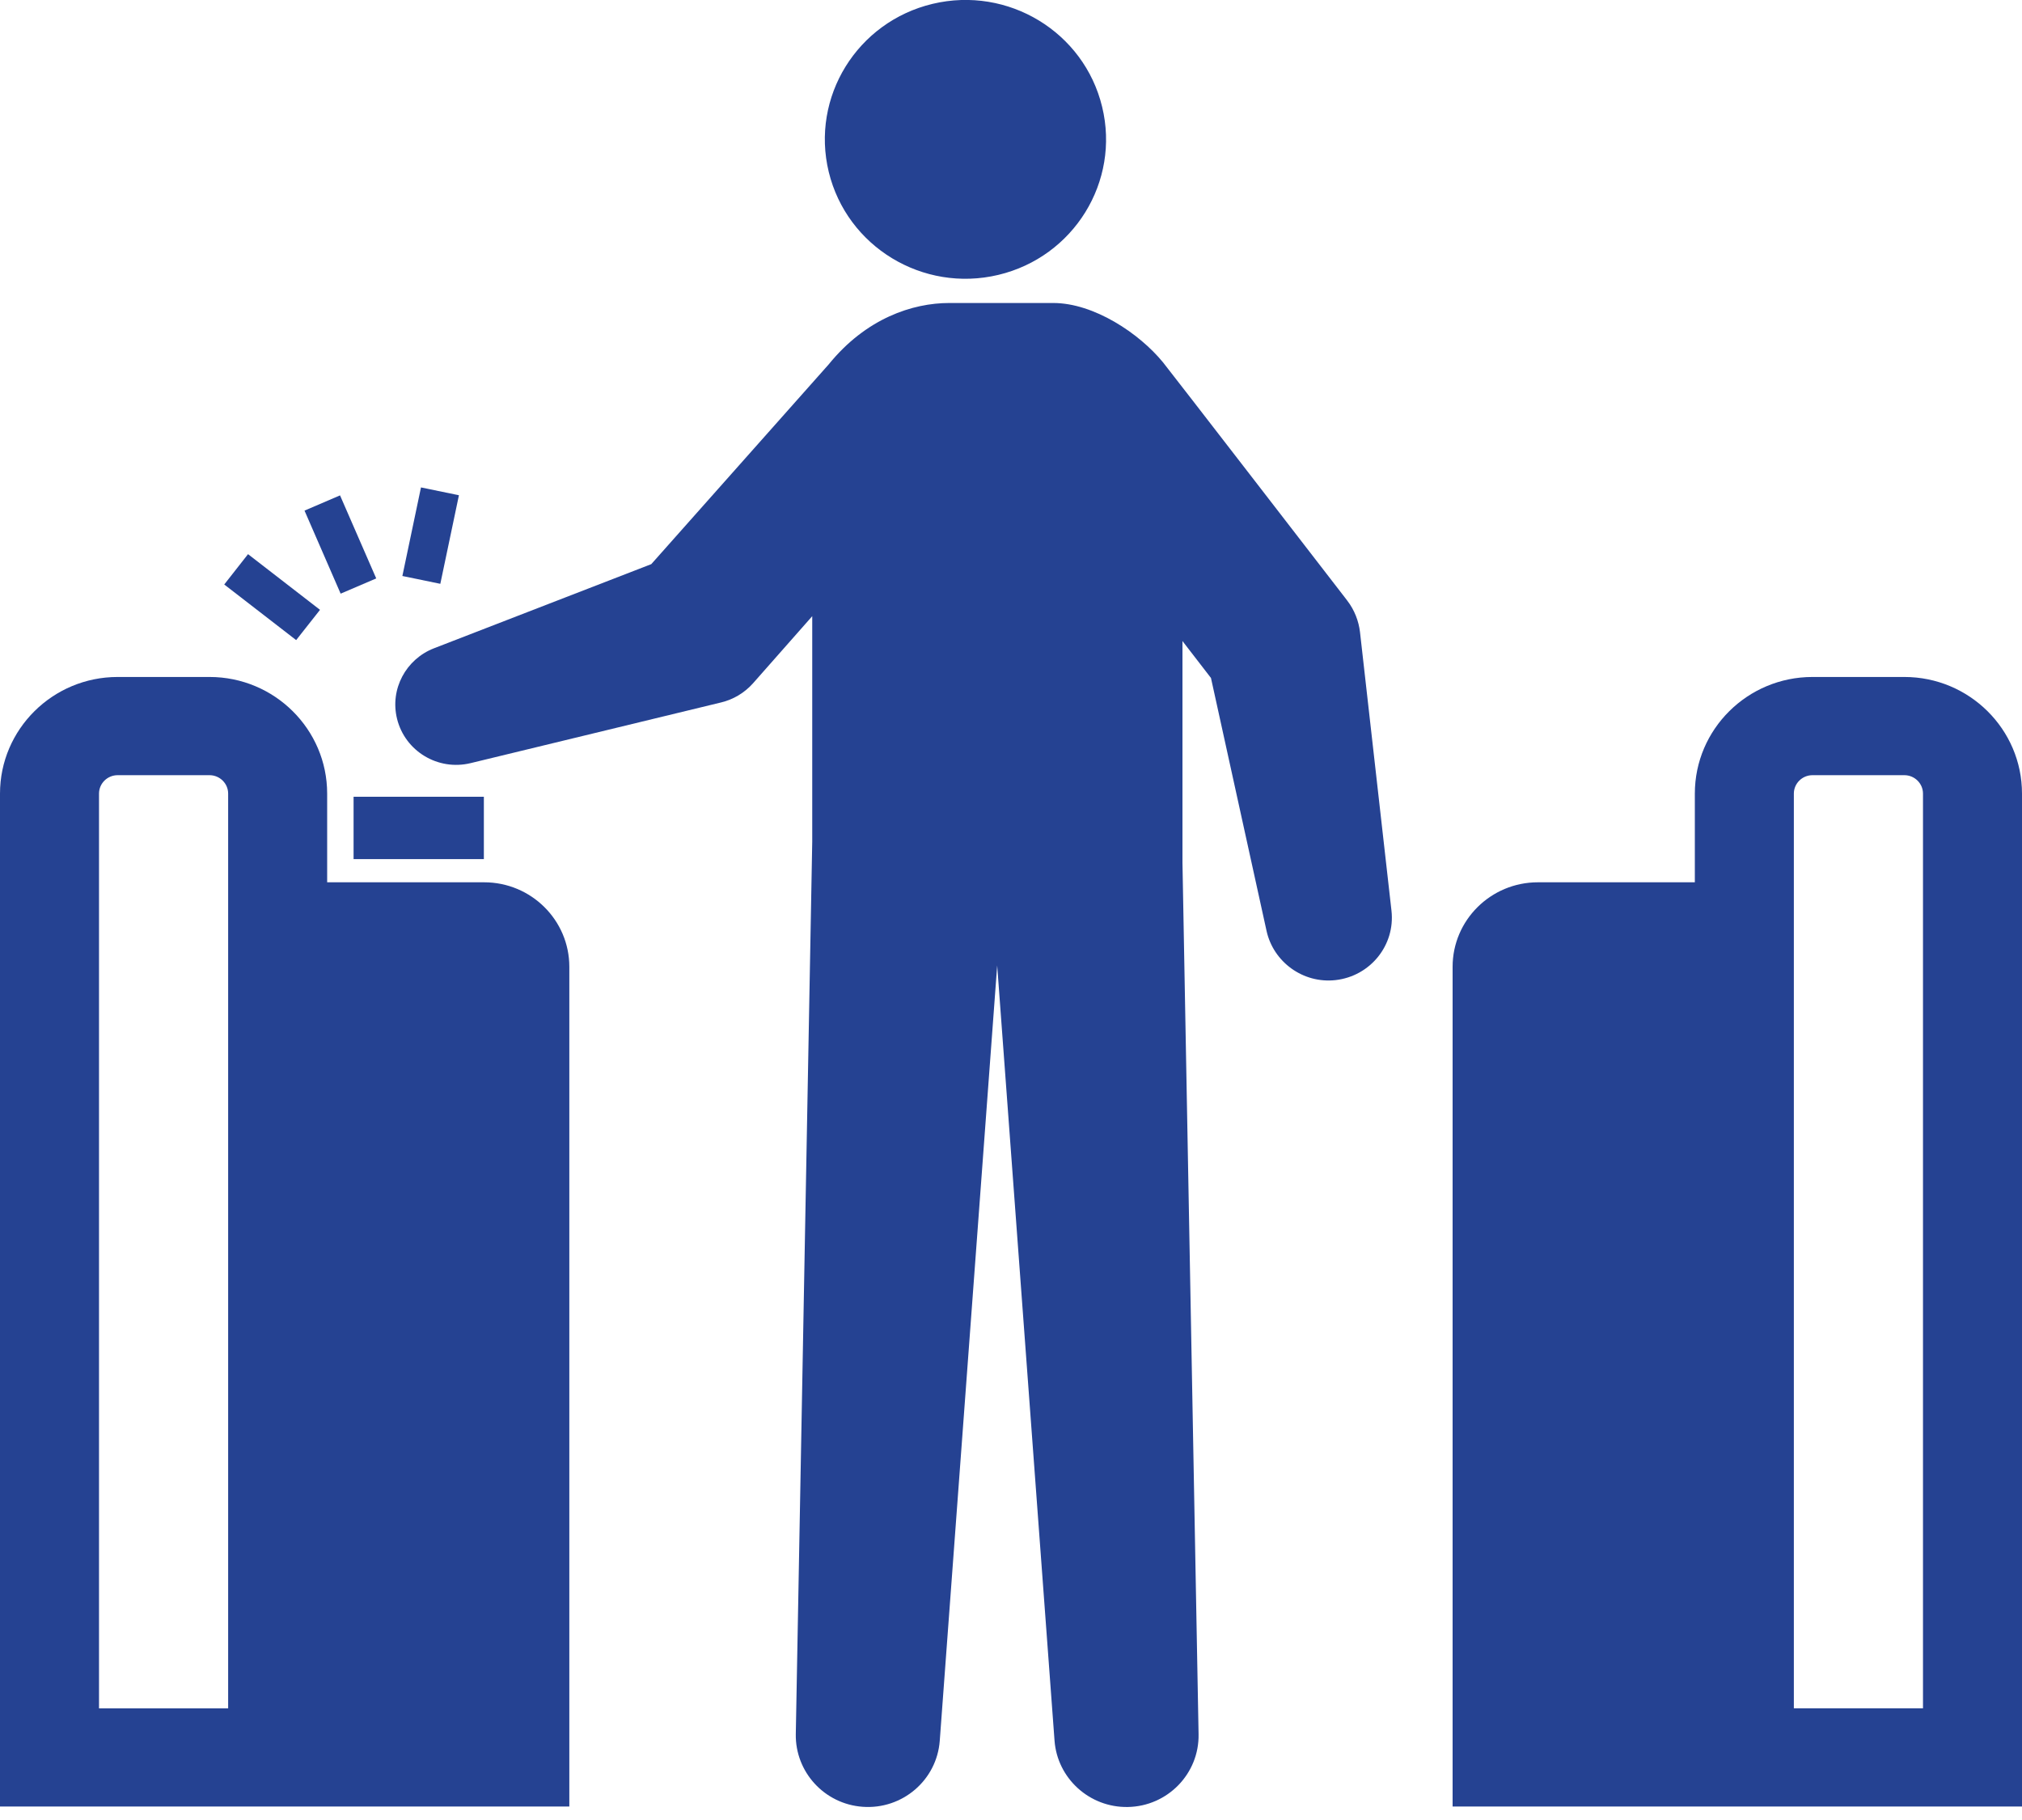<svg width="30" height="27" viewBox="0 0 30 27" fill="none" xmlns="http://www.w3.org/2000/svg">
<g clip-path="url(#clip0_8060_3606)">
<path d="M7.183 13.089H4.854V11.773C4.854 10.819 4.072 10.043 3.109 10.043H1.745C0.783 10.043 0 10.819 0 11.773V26.8H8.447V14.343C8.447 13.651 7.881 13.089 7.183 13.089H7.183ZM3.385 25.344H1.469V11.773C1.469 11.623 1.593 11.5 1.745 11.5H3.109C3.261 11.5 3.385 11.623 3.385 11.773V25.344Z" fill="#254292"/>
<path d="M28.255 10.043H26.891C25.928 10.043 25.146 10.819 25.146 11.773V13.089H22.817C22.119 13.089 21.552 13.651 21.552 14.343V26.8H30V11.773C30 10.819 29.217 10.043 28.255 10.043H28.255ZM28.531 25.343H26.615V11.773C26.615 11.623 26.739 11.5 26.891 11.5H28.255C28.407 11.5 28.531 11.623 28.531 11.773V25.344V25.343Z" fill="#254292"/>
<path d="M7.179 11.82H5.246V12.745H7.179V11.82Z" fill="#254292"/>
<path d="M14.812 4.078C15.932 3.811 16.622 2.694 16.352 1.584C16.083 0.473 14.957 -0.21 13.837 0.057C12.717 0.324 12.027 1.44 12.296 2.551C12.566 3.661 13.692 4.345 14.812 4.078Z" fill="#254292"/>
<path d="M20.178 9.377C20.159 9.214 20.096 9.049 19.988 8.909L19.956 8.867C19.956 8.867 17.284 5.406 17.255 5.375C16.903 4.945 16.229 4.495 15.627 4.495H14.084C13.539 4.495 12.85 4.722 12.295 5.406L9.663 8.369L6.44 9.617C6.024 9.778 5.782 10.222 5.891 10.664C6.01 11.144 6.498 11.439 6.983 11.321L10.698 10.421C10.877 10.378 11.044 10.282 11.175 10.134L11.22 10.083L12.051 9.141V12.485L11.807 25.727C11.798 26.286 12.23 26.763 12.799 26.804C13.388 26.847 13.9 26.408 13.943 25.824L14.795 14.323L15.646 25.824C15.688 26.381 16.163 26.817 16.733 26.807C17.323 26.797 17.794 26.313 17.783 25.727L17.544 12.799V9.51L17.967 10.058L18.792 13.812C18.894 14.271 19.333 14.594 19.815 14.54C20.331 14.482 20.703 14.021 20.645 13.51L20.178 9.377Z" fill="#254292"/>
<path d="M5.045 7.349L4.518 7.575L5.054 8.807L5.582 8.581L5.045 7.349Z" fill="#254292"/>
<path d="M3.68 8.221L3.327 8.671L4.394 9.496L4.748 9.047L3.68 8.221Z" fill="#254292"/>
<path d="M6.246 7.231L5.97 8.545L6.533 8.661L6.809 7.347L6.246 7.231Z" fill="#254292"/>
</g>
<defs>
<clipPath id="clip0_8060_3606">
<rect width="30" height="26.808" fill="white"/>
</clipPath>
</defs>
</svg>

